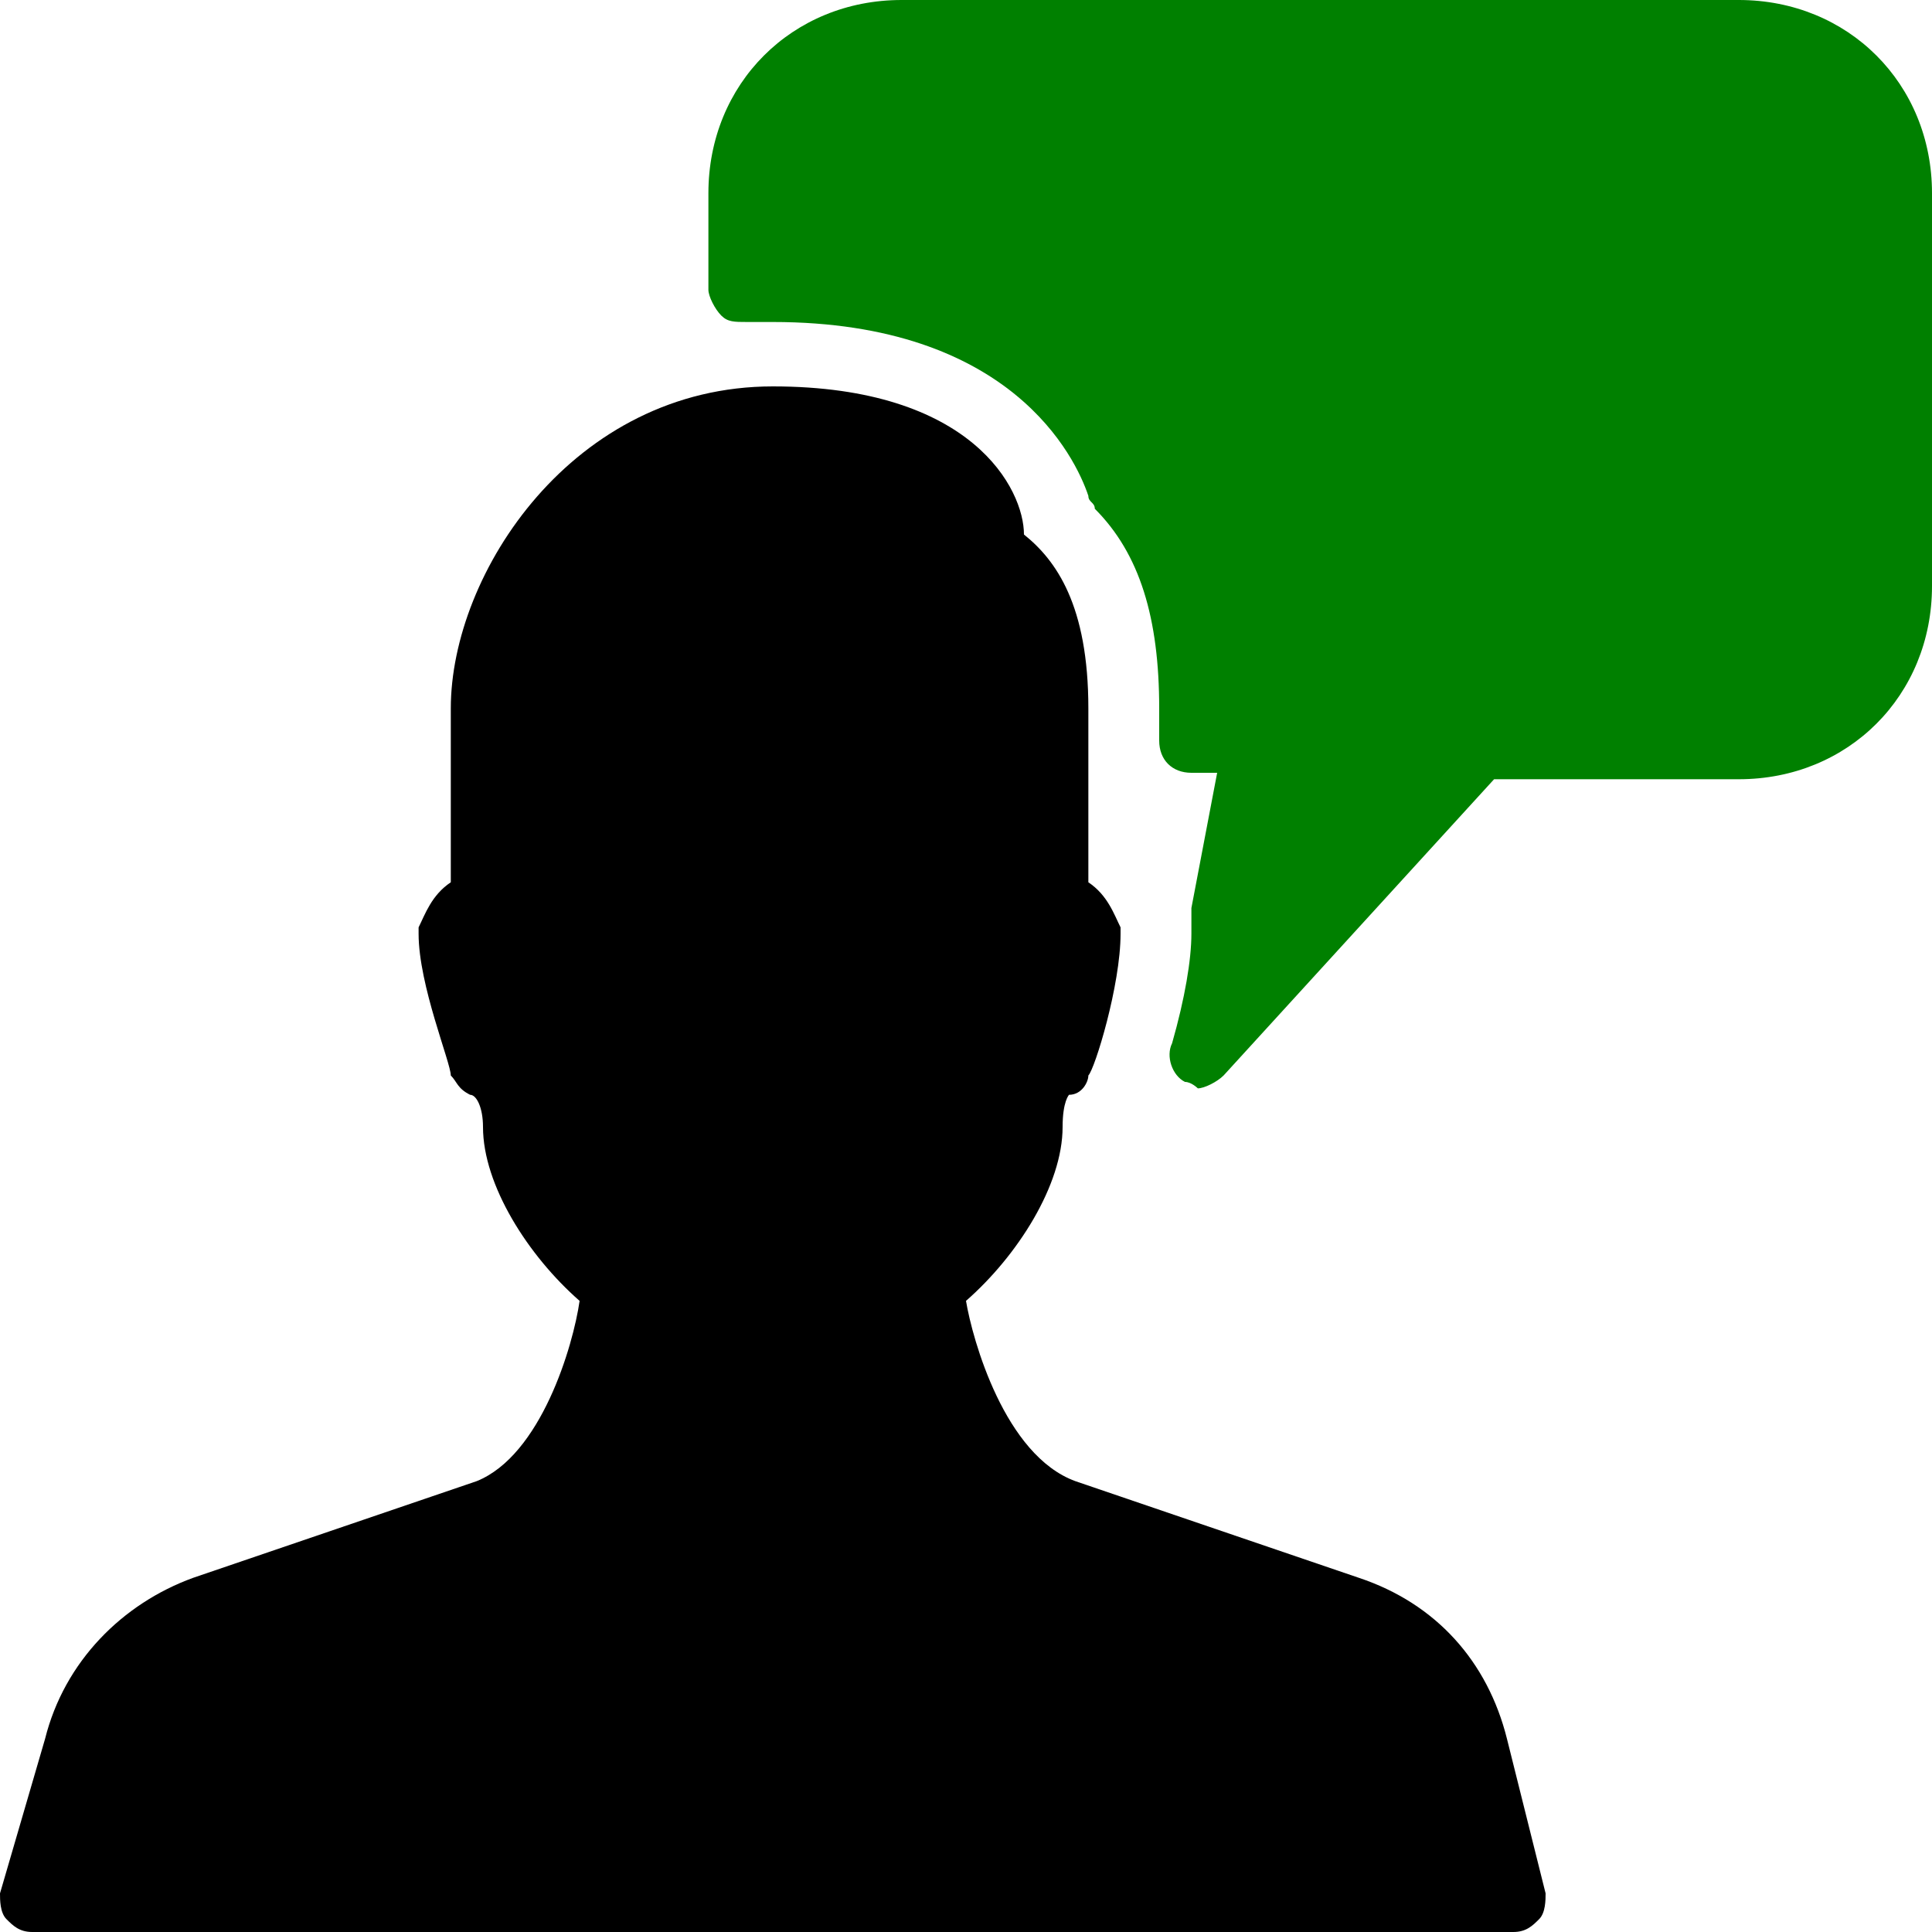 <svg t="1749276805348" class="icon" viewBox="0 0 1024 1024" version="1.1" xmlns="http://www.w3.org/2000/svg" p-id="6191" width="100%" height="100%"><path d="M921.6 0H477.867c-58.027 0-102.4 44.373-102.4 102.4v51.2c0 3.413 3.413 10.24 6.827 13.653 3.413 3.413 6.827 3.413 13.653 3.413h13.653c126.293 0 160.427 71.68 167.253 92.16 0 3.413 3.413 3.413 3.413 6.827 23.893 23.893 34.133 58.027 34.133 105.813v17.067c0 10.24 6.827 17.067 17.067 17.067h13.653l-13.653 71.68v13.653c0 13.653-3.413 34.133-10.24 58.027-3.413 6.827 0 17.067 6.827 20.48 3.413 0 6.827 3.413 6.827 3.413 3.413 0 10.24-3.413 13.653-6.827l143.36-157.013H921.6c58.027 0 102.4-44.373 102.4-102.4V102.4c0-58.027-44.373-102.4-102.4-102.4z" fill="green" p-id="6192"></path><path d="M798.72 921.6c-10.24-40.96-37.547-71.68-78.507-85.333L570.027 785.067c-37.547-13.653-54.613-75.093-58.027-95.573 27.307-23.893 51.2-61.44 51.2-92.16 0-13.653 3.413-17.067 3.413-17.067 6.827 0 10.24-6.827 10.24-10.24 3.413-3.413 17.067-47.787 17.067-75.093v-3.413c-3.413-6.827-6.827-17.067-17.067-23.893V375.467c0-54.613-17.067-78.507-34.133-92.16 0-23.893-27.307-78.507-133.12-78.507-105.813 0-170.667 98.987-170.667 170.667v92.16c-10.24 6.827-13.653 17.067-17.067 23.893v3.413c0 27.307 17.067 68.267 17.067 75.093 3.413 3.413 3.413 6.827 10.24 10.24 3.413 0 6.827 6.827 6.827 17.067 0 30.72 23.893 68.267 51.2 92.16-3.413 23.893-20.48 81.92-54.613 95.573L102.4 836.267c-37.547 13.653-68.267 44.373-78.507 85.333L0 1003.52c0 3.413 0 10.24 3.413 13.653 3.413 3.413 6.827 6.827 13.653 6.827h785.067c6.827 0 10.24-3.413 13.653-6.827 3.413-3.413 3.413-10.24 3.413-13.653l-20.48-81.92z" fill="${color}" p-id="6193"></path></svg>
